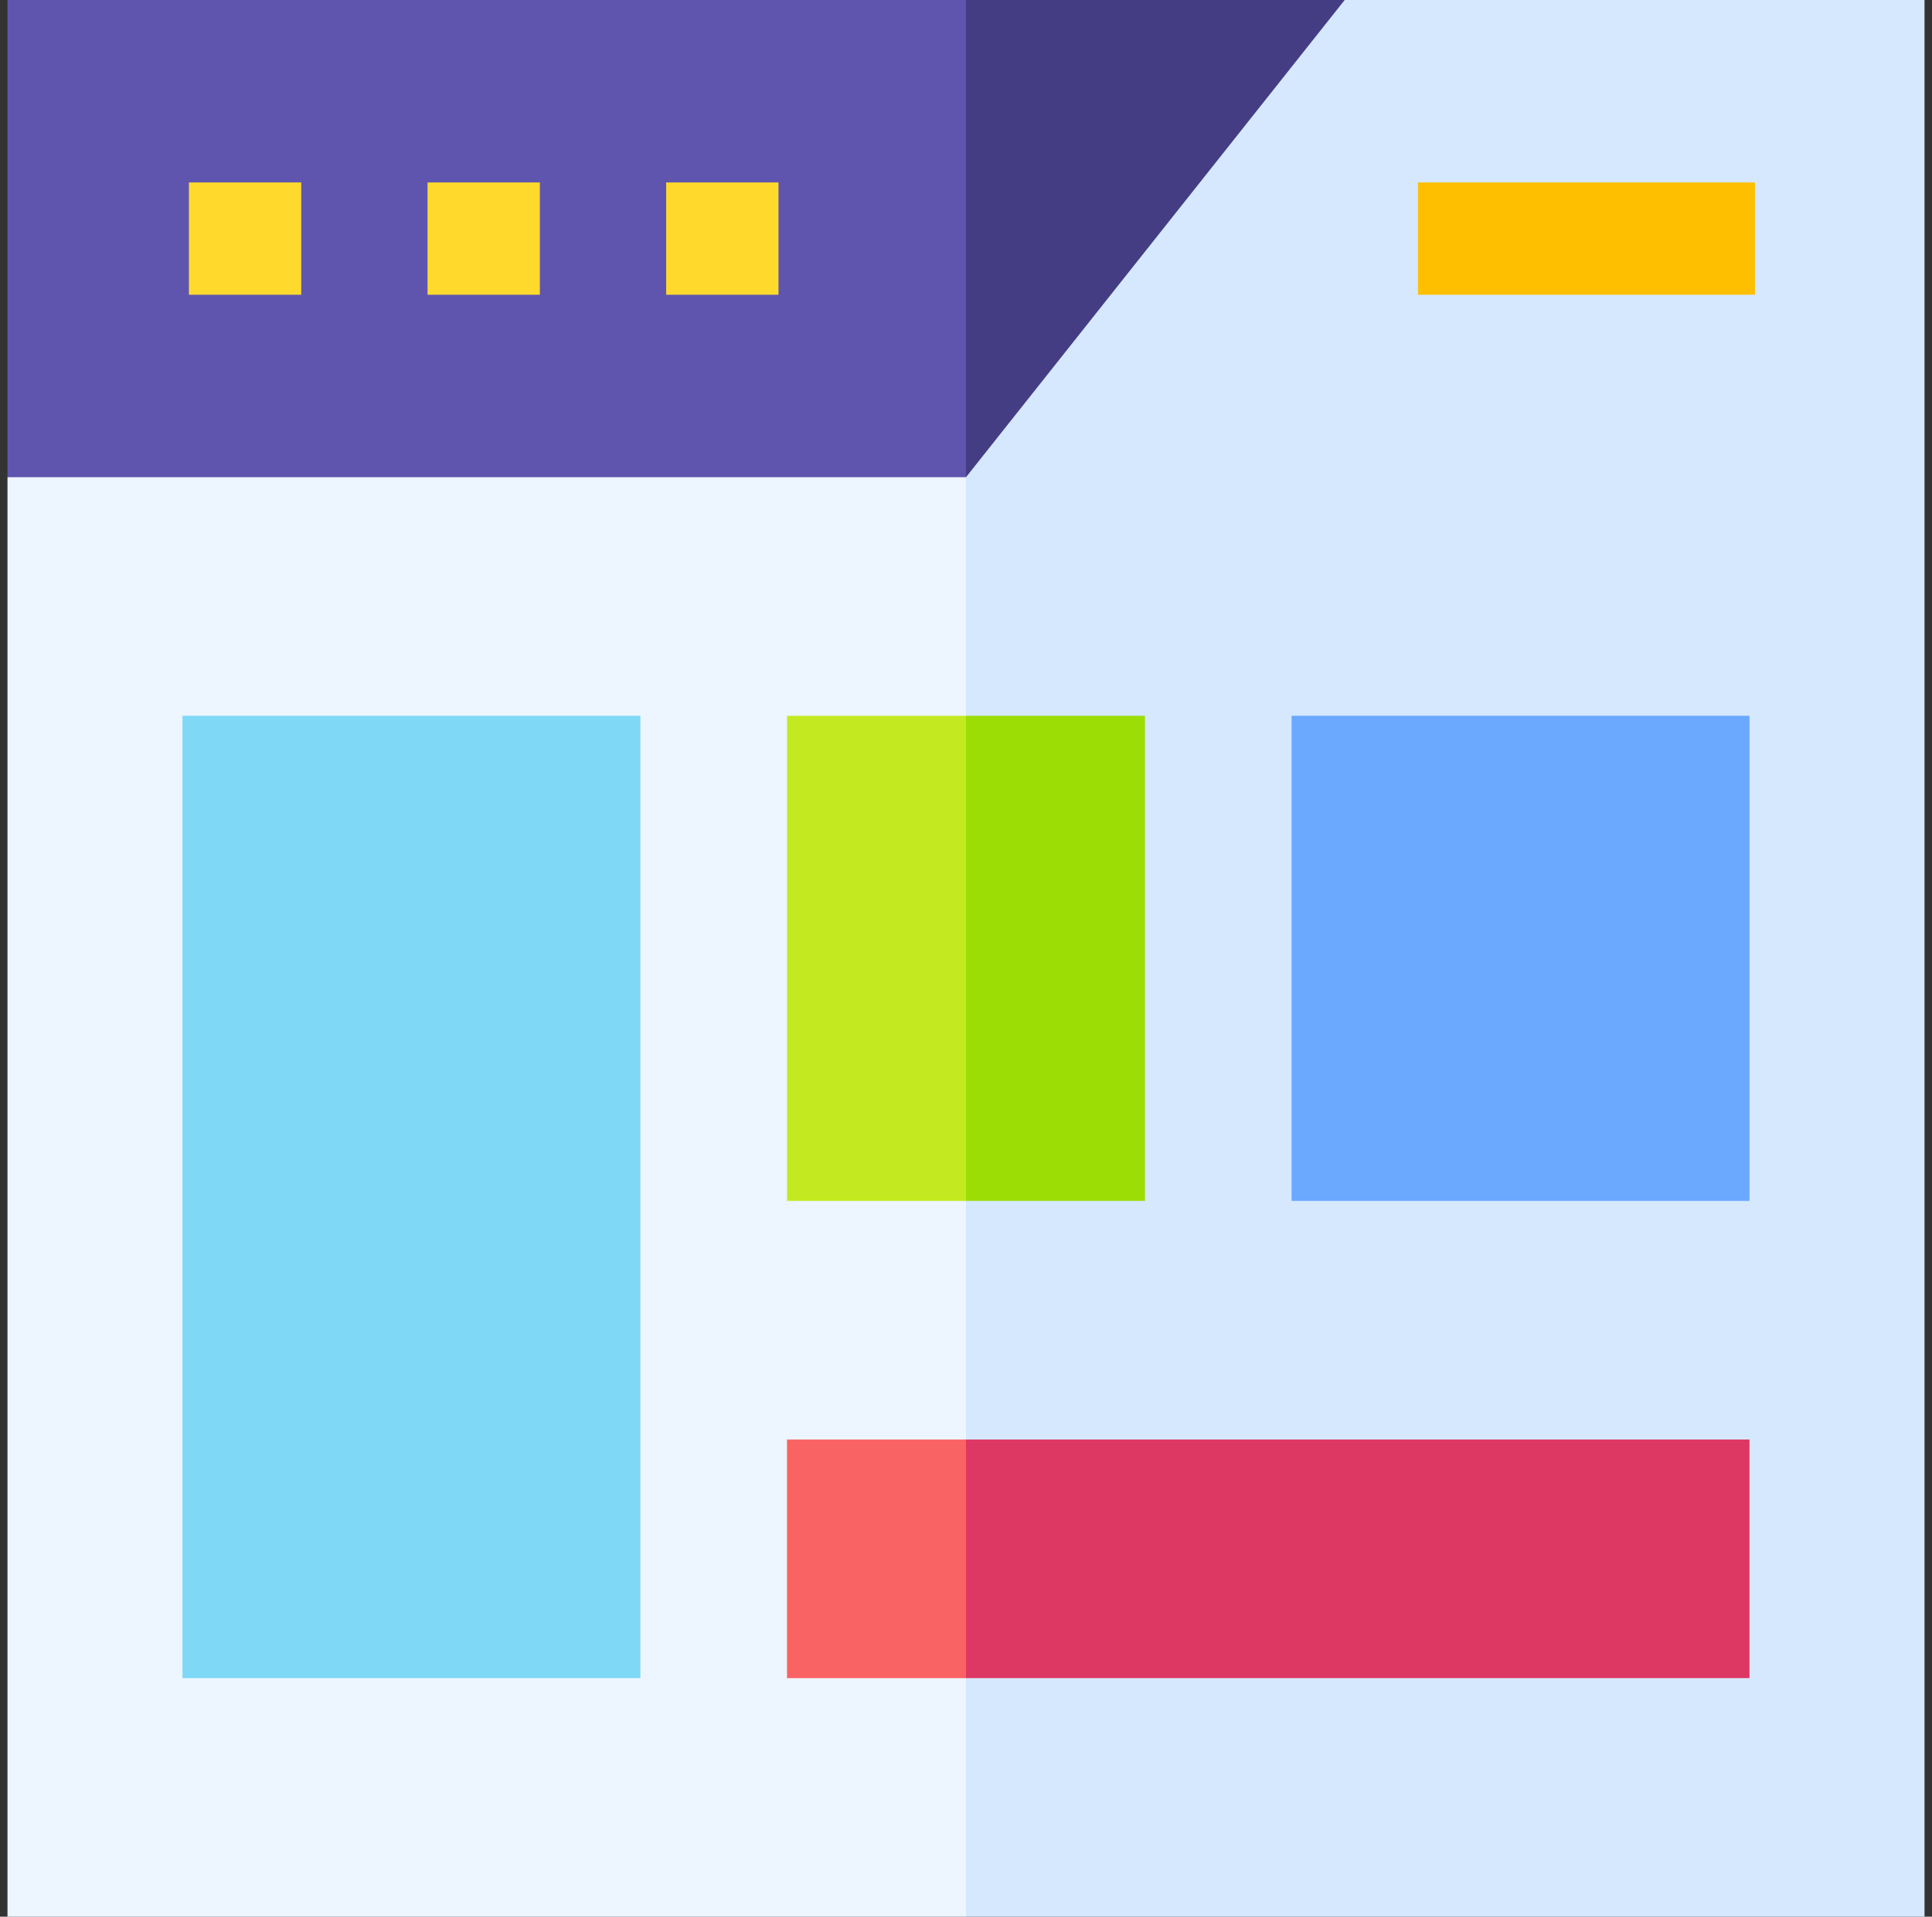 <?xml version="1.0" encoding="UTF-8"?>
<svg xmlns="http://www.w3.org/2000/svg" width="129" height="128" viewBox="0 0 129 128" fill="none">
  <rect x="0" y="0" width="129" height="128" fill="#333333" stroke="none"/>
  <g clip-path="url(#clip0_1161_2556)">
    <path d="M0.5 0V31.867L31.902 43.449L64.5 31.867L75.214 12.184L64.5 0L0.5 0Z" fill="#5F55AF"></path>
    <path d="M64.5 0V31.867L85.007 19.683L89.785 0L64.5 0Z" fill="#453D83"></path>
    <path d="M0.5 31.867V128H64.5L97.749 73.279L64.5 31.867H0.5Z" fill="#EDF5FF"></path>
    <path d="M128.5 0H89.785L64.5 31.867V128H128.5V0Z" fill="#D5E8FE"></path>
    <path d="M12.613 12.184H20.113V19.684H12.613V12.184Z" fill="#FFDA2D"></path>
    <path d="M28.547 12.184H36.047V19.684H28.547V12.184Z" fill="#FFDA2D"></path>
    <path d="M44.48 12.184H51.98V19.684H44.48V12.184Z" fill="#FFDA2D"></path>
    <path d="M94.678 12.184H117.178V19.684H94.678V12.184Z" fill="#FDBF00"></path>
    <path d="M52.549 96.133V112.067H64.499L75.213 104.1L64.499 96.133H52.549Z" fill="#FA6363"></path>
    <path d="M64.5 96.133H116.815V112.066H64.5V96.133Z" fill="#DD3863"></path>
    <path d="M52.549 47.801V80.199H64.499L73.284 64L64.499 47.801H52.549Z" fill="#C3EA21"></path>
    <path d="M64.5 47.801H76.45V80.199H64.5V47.801Z" fill="#9CDD05"></path>
    <path d="M12.184 47.801H42.758V112.066H12.184V47.801Z" fill="#7ED8F6"></path>
    <path d="M86.24 47.801H116.815V80.199H86.24V47.801Z" fill="#6AA9FF"></path>
  </g>
  <defs>
    <clipPath id="clip0_1161_2556">
      <rect width="128" height="128" fill="white" transform="translate(0.5)"></rect>
    </clipPath>
  </defs>
</svg>
